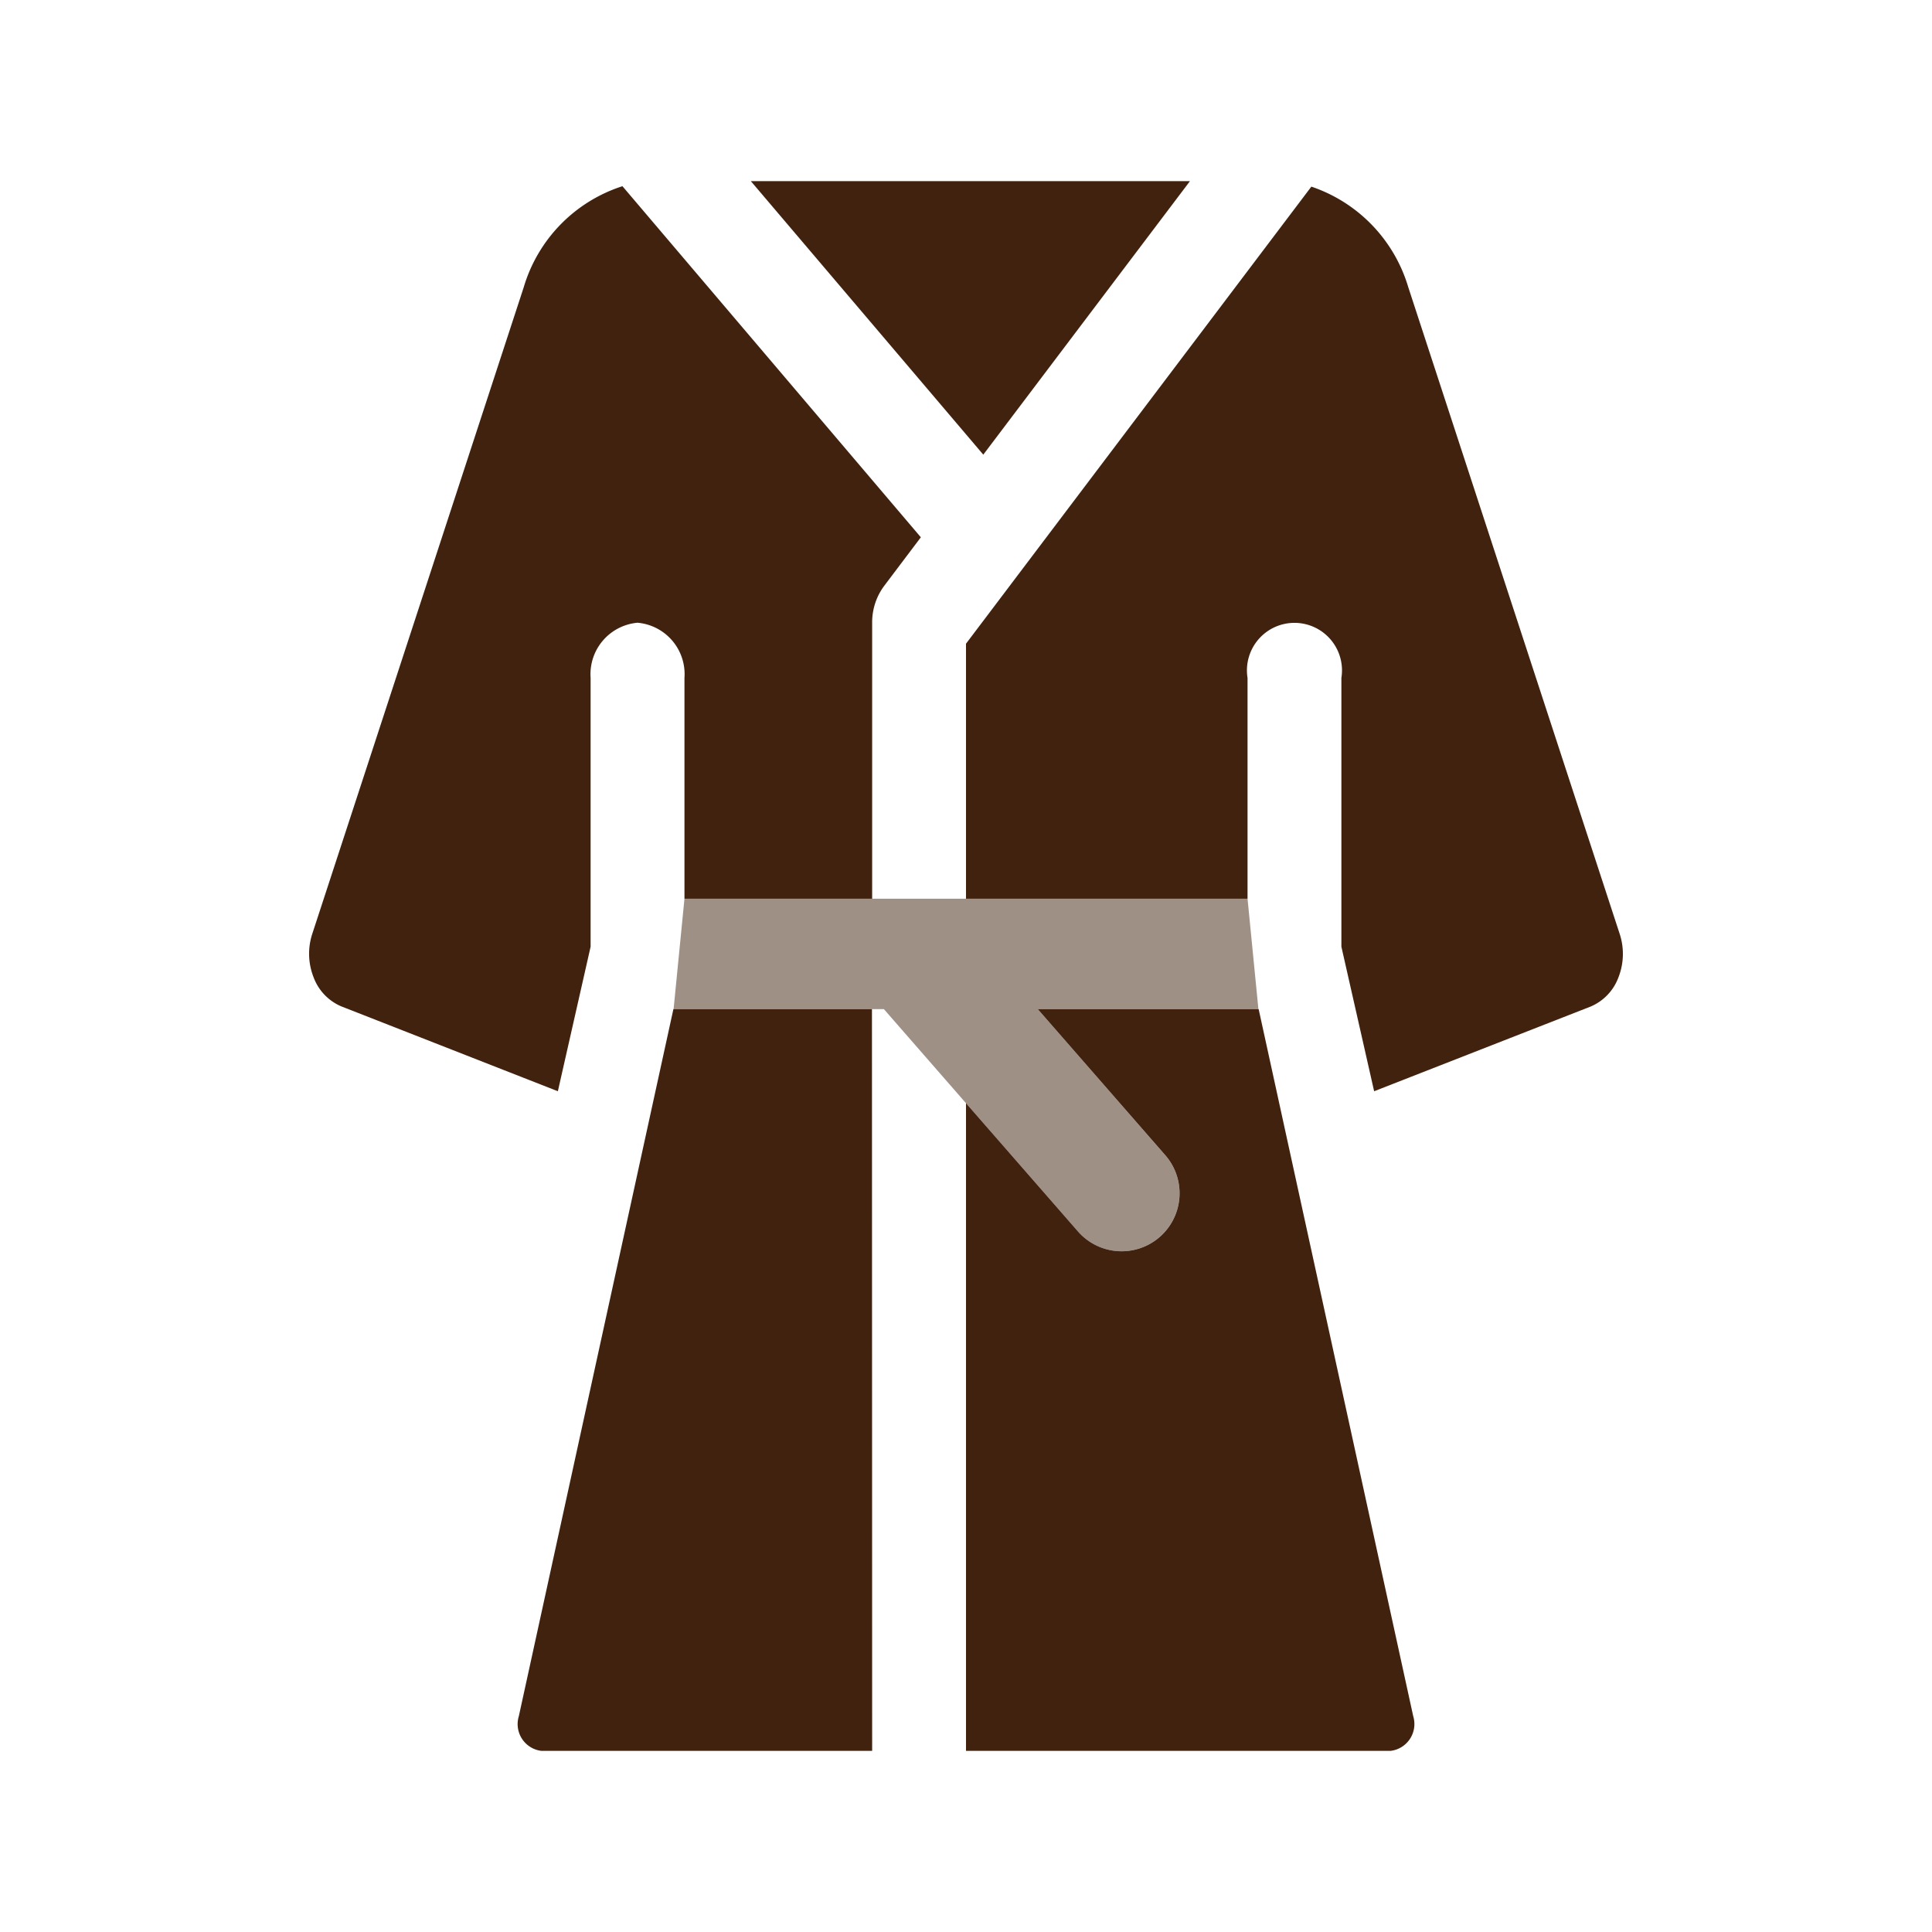 <svg id="アートワーク_18" data-name="アートワーク 18" xmlns="http://www.w3.org/2000/svg" width="40" height="40" viewBox="0 0 40 40">
  <g id="レイヤー_11" data-name="レイヤー 11">
    <g id="グループ_68154" data-name="グループ 68154">
      <g id="グループ_68152" data-name="グループ 68152">
        <g id="グループ_68151" data-name="グループ 68151">
          <g id="グループ_68150" data-name="グループ 68150">
            <g id="グループ_68149" data-name="グループ 68149">
              <g id="グループ_68148" data-name="グループ 68148">
                <path id="パス_87986" data-name="パス 87986" d="M20.358,9.413,15.545,3.75h9.092Z" fill="#40220f"/>
                <path id="パス_87987" data-name="パス 87987" d="M18.057,36.25H11.211a.558.558,0,0,1-.469-.719l3.2-14.638h4.111Z" fill="#40220f"/>
                <path id="パス_87988" data-name="パス 87988" d="M11.55,22.593,7.064,20.835a1.05,1.05,0,0,1-.571-.6,1.325,1.325,0,0,1-.028-.9L10.843,5.948a3.131,3.131,0,0,1,2.044-2.093l6.178,7.269-.762,1.01a1.264,1.264,0,0,0-.246.759v5.714H14.171V14.036a1.068,1.068,0,0,0-.971-1.143,1.069,1.069,0,0,0-.972,1.143V19.6Z" fill="#40220f"/>
                <path id="パス_87989" data-name="パス 87989" d="M33.507,20.238a1.05,1.05,0,0,1-.571.6L28.45,22.593,27.772,19.6V14.036a.984.984,0,1,0-1.943,0v4.571H20v-5.28l7.15-9.463a3.141,3.141,0,0,1,2.007,2.083l4.378,13.392A1.328,1.328,0,0,1,33.507,20.238Z" fill="#40220f"/>
              </g>
            </g>
            <path id="パス_87990" data-name="パス 87990" d="M21.486,20.893h4.568l-.225-2.286H14.171l-.225,2.286H18.3l4.006,4.59a1.2,1.2,0,1,0,1.808-1.578Z" fill="#40220f" opacity="0.5"/>
          </g>
        </g>
        <rect id="長方形_17871" data-name="長方形 17871" width="40" height="40" fill="none"/>
      </g>
      <g id="グループ_68153" data-name="グループ 68153">
        <path id="パス_87991" data-name="パス 87991" d="M29.259,35.531l-3.2-14.638H21.486l2.629,3.012a1.2,1.2,0,1,1-1.808,1.578L20,22.84V36.25h8.789A.559.559,0,0,0,29.259,35.531Z" fill="#40220f"/>
      </g>
    </g>
  </g>
</svg>
